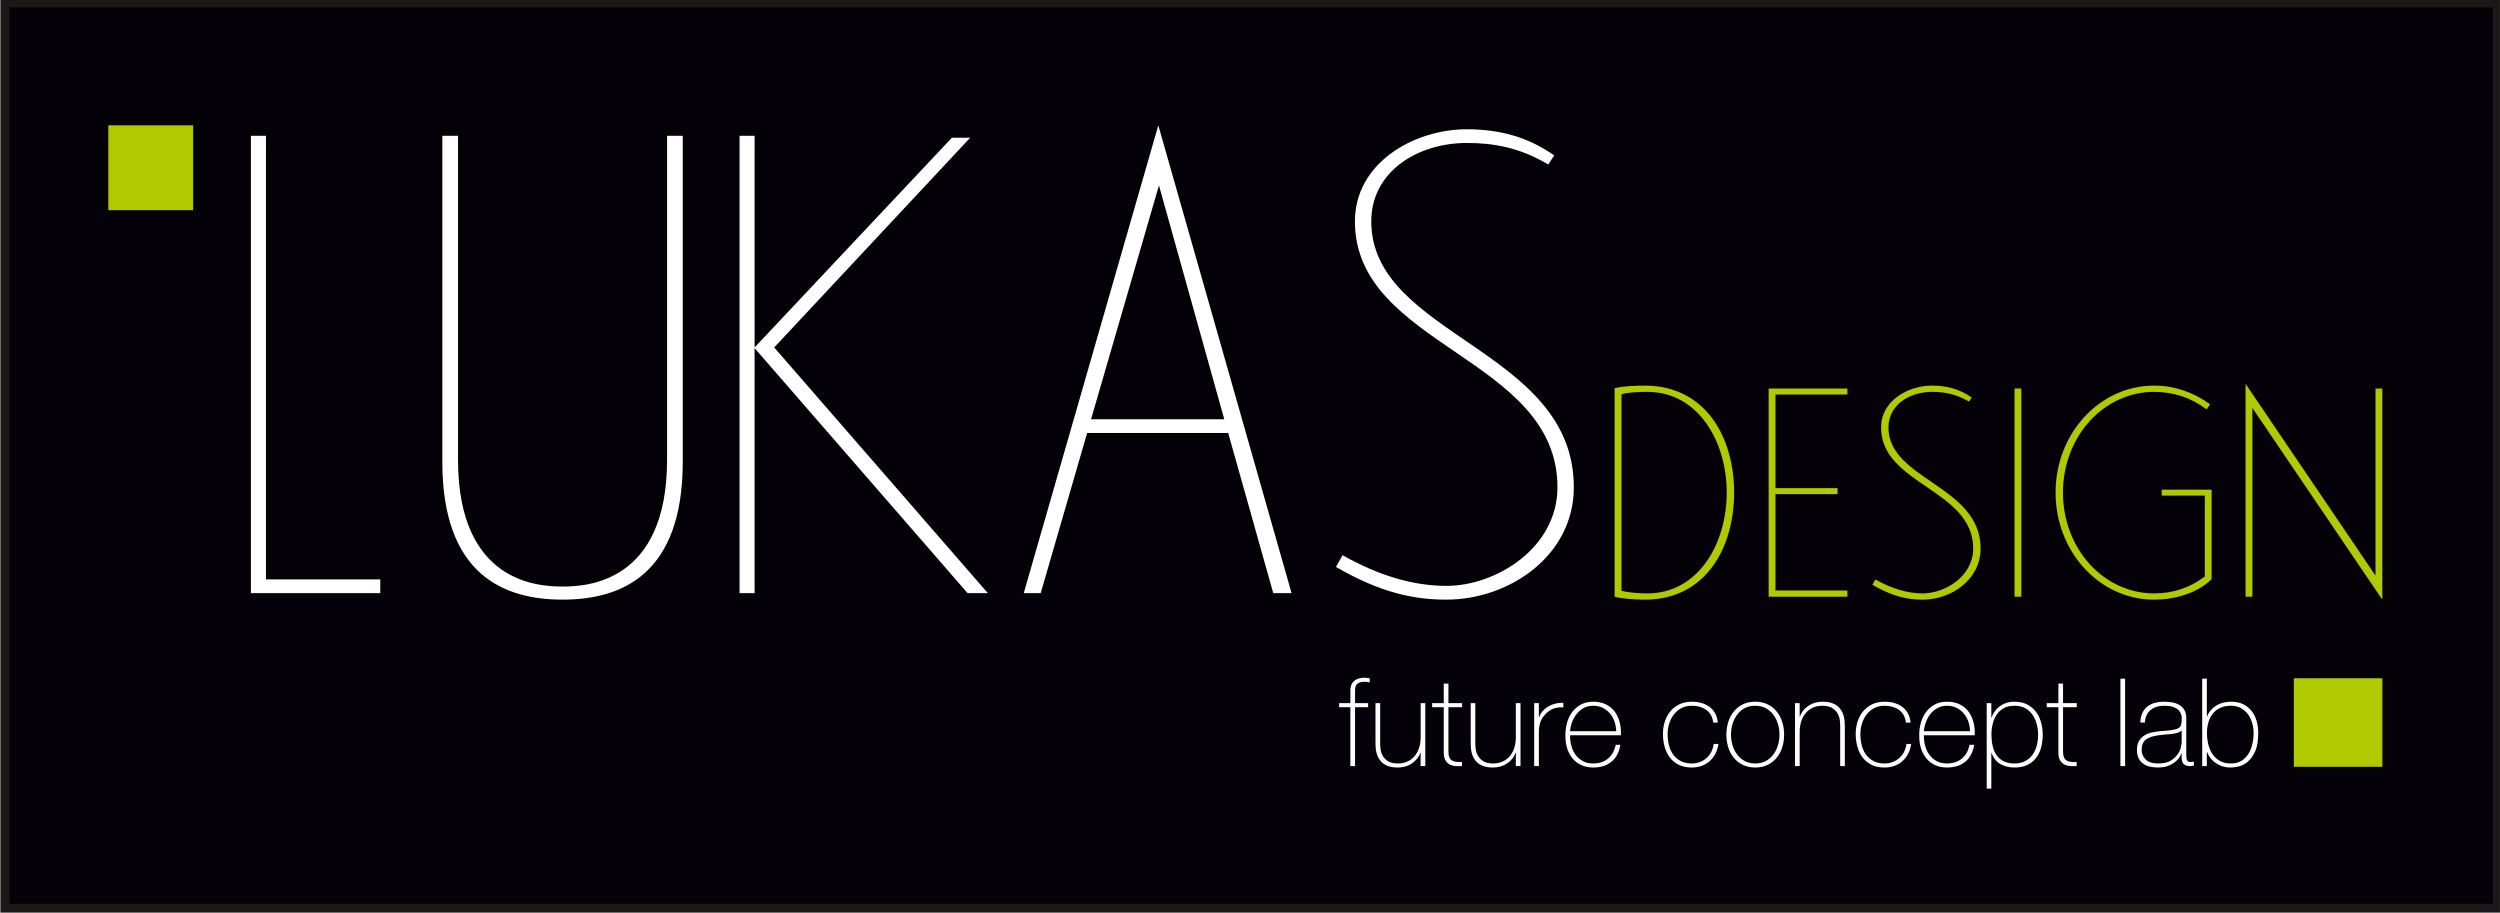 <?xml version="1.0" encoding="UTF-8"?>
<svg xmlns="http://www.w3.org/2000/svg" xmlns:xlink="http://www.w3.org/1999/xlink" width="164.9pt" height="60.2pt" viewBox="0 0 164.9 60.2" version="1.1">
<rect x="0" y="0" width="164.9" height="60.2" fill="#808080" stroke="none"/>
<defs>
<clipPath id="clip1">
  <path d="M 0 0 L 164.898 0 L 164.898 60 L 0 60 Z M 0 0 "/>
</clipPath>
<clipPath id="clip2">
  <path d="M 0 0 L 164.898 0 L 164.898 60.199 L 0 60.199 Z M 0 0 "/>
</clipPath>
</defs>
<g id="surface1">
<g clip-path="url(#clip1)" clip-rule="nonzero">
<path style=" stroke:none;fill-rule:evenodd;fill:rgb(1.961%,0.392%,3.529%);fill-opacity:1;" d="M 0.336 59.898 L 164.715 59.898 L 164.715 0.199 L 0.336 0.199 Z M 0.336 59.898 "/>
</g>
<g clip-path="url(#clip2)" clip-rule="nonzero">
<path style="fill:none;stroke-width:5.669;stroke-linecap:butt;stroke-linejoin:miter;stroke:rgb(10.594%,9.813%,9.424%);stroke-opacity:1;stroke-miterlimit:4;" d="M 3.359 3.016 L 1647.148 3.016 L 1647.148 600.008 L 3.359 600.008 Z M 3.359 3.016 " transform="matrix(0.1,0,0,-0.1,0,60.2)"/>
</g>
<path style=" stroke:none;fill-rule:evenodd;fill:rgb(100%,100%,100%);fill-opacity:1;" d="M 25.082 39.121 L 25.082 38.215 L 17.543 38.215 L 17.543 8.957 L 16.551 8.957 L 16.551 39.121 Z M 44 30.328 C 44 38.473 38.656 38.688 37.105 38.688 C 35.555 38.688 30.211 38.473 30.211 30.328 L 30.211 8.957 L 29.176 8.957 L 29.176 30.457 C 29.176 37.871 33.184 39.551 37.105 39.551 C 41.027 39.551 45.035 37.871 45.035 30.457 L 45.035 8.957 L 44 8.957 Z M 49.773 39.121 L 49.773 22.961 L 63.82 39.121 L 65.156 39.121 L 51.066 22.918 L 63.992 9.086 L 62.785 9.086 L 49.773 22.918 L 49.773 8.957 L 48.781 8.957 L 48.781 39.121 Z M 67.527 39.121 L 68.645 39.121 L 71.707 28.562 L 81.012 28.562 L 83.984 39.121 L 85.191 39.121 L 76.402 8.266 Z M 76.445 12.23 L 80.754 27.656 L 71.965 27.656 Z M 103.809 32.141 C 103.809 23.004 90.449 22.184 90.449 14.602 C 90.449 11.285 93.551 9.43 96.742 9.43 C 98.422 9.43 100.188 9.691 102.125 10.852 L 102.516 10.25 C 100.789 9.043 98.938 8.527 96.742 8.527 C 93.293 8.527 89.371 10.723 89.371 14.602 C 89.371 22.875 102.73 23.562 102.73 32.141 C 102.73 36.145 98.68 38.645 95.406 38.645 C 93.207 38.645 90.922 37.957 88.555 36.621 L 88.121 37.395 C 91.098 39.121 93.293 39.551 95.406 39.551 C 99.543 39.551 103.809 36.664 103.809 32.141 Z M 103.809 32.141 "/>
<path style=" stroke:none;fill-rule:evenodd;fill:rgb(69.334%,78.906%,0%);fill-opacity:1;" d="M 108.48 39.555 C 112.539 39.555 114.383 36.102 114.383 32.492 C 114.383 28.887 112.539 25.434 108.48 25.434 C 107.875 25.434 106.992 25.473 106.5 25.609 L 106.5 39.359 C 106.992 39.496 107.875 39.555 108.48 39.555 Z M 106.953 26.004 C 107.48 25.863 108.188 25.848 108.656 25.848 C 112.031 25.848 113.895 29.141 113.895 32.492 C 113.895 35.848 112.031 39.141 108.656 39.141 C 108.188 39.141 107.441 39.102 106.953 38.965 Z M 116.66 39.359 L 121.855 39.359 L 121.855 38.945 L 117.109 38.945 L 117.109 32.594 L 121.207 32.594 L 121.207 32.199 L 117.109 32.199 L 117.109 26.023 L 121.855 26.023 L 121.855 25.629 L 116.66 25.629 Z M 130.641 36.18 C 130.641 32.023 124.562 31.652 124.562 28.199 C 124.562 26.688 125.977 25.848 127.426 25.848 C 128.191 25.848 128.996 25.965 129.879 26.492 L 130.055 26.219 C 129.27 25.668 128.426 25.434 127.426 25.434 C 125.855 25.434 124.074 26.434 124.074 28.199 C 124.074 31.965 130.152 32.277 130.152 36.18 C 130.152 38.004 128.309 39.141 126.816 39.141 C 125.816 39.141 124.777 38.828 123.699 38.219 L 123.504 38.574 C 124.855 39.359 125.855 39.555 126.816 39.555 C 128.699 39.555 130.641 38.238 130.641 36.18 Z M 133.328 25.629 L 132.879 25.629 L 132.879 39.359 L 133.328 39.359 Z M 136.074 32.492 C 136.074 28.809 138.742 25.848 142.094 25.848 C 143.371 25.848 144.547 26.238 145.547 27.004 L 145.781 26.668 C 144.703 25.887 143.449 25.434 142.094 25.434 C 138.488 25.434 135.586 28.59 135.586 32.492 C 135.586 36.398 138.488 39.555 142.094 39.555 C 143.41 39.555 144.938 39.141 145.879 38.199 L 145.879 32.297 L 142.586 32.297 L 142.586 32.691 L 145.43 32.691 L 145.43 38.023 C 144.449 38.77 143.332 39.141 142.094 39.141 C 138.742 39.141 136.074 36.18 136.074 32.492 Z M 148.566 26.906 L 157.137 39.555 L 157.137 25.629 L 156.688 25.629 L 156.688 37.965 L 148.117 25.316 L 148.117 39.359 L 148.566 39.359 Z M 148.566 26.906 "/>
<path style=" stroke:none;fill-rule:evenodd;fill:rgb(100%,100%,100%);fill-opacity:1;" d="M 89.07 46.648 L 89.07 50.531 L 89.379 50.531 L 89.379 46.648 L 90.242 46.648 L 90.242 46.379 L 89.379 46.379 L 89.379 45.551 C 89.379 45.316 89.438 45.164 89.551 45.086 C 89.668 45.008 89.812 44.969 89.984 44.969 C 90.09 44.969 90.211 44.98 90.348 45.008 L 90.348 44.742 C 90.211 44.715 90.09 44.703 89.984 44.703 C 89.859 44.703 89.742 44.719 89.633 44.75 C 89.523 44.781 89.426 44.832 89.34 44.895 C 89.258 44.961 89.191 45.043 89.145 45.148 C 89.098 45.254 89.07 45.379 89.07 45.523 L 89.07 46.379 L 88.328 46.379 L 88.328 46.648 Z M 94.012 46.379 L 93.707 46.379 L 93.707 48.625 C 93.707 48.879 93.672 49.109 93.605 49.324 C 93.535 49.535 93.438 49.719 93.309 49.871 C 93.18 50.023 93.023 50.145 92.836 50.23 C 92.652 50.316 92.441 50.359 92.211 50.359 C 91.926 50.359 91.707 50.309 91.551 50.207 C 91.395 50.105 91.277 49.98 91.199 49.84 C 91.121 49.695 91.074 49.551 91.059 49.395 C 91.043 49.242 91.035 49.113 91.035 49.004 L 91.035 46.379 L 90.727 46.379 L 90.727 48.949 C 90.727 49.035 90.73 49.133 90.734 49.25 C 90.738 49.367 90.754 49.484 90.781 49.609 C 90.809 49.734 90.855 49.855 90.914 49.977 C 90.977 50.098 91.062 50.207 91.172 50.305 C 91.277 50.402 91.418 50.48 91.586 50.539 C 91.754 50.598 91.961 50.625 92.203 50.625 C 92.363 50.625 92.523 50.605 92.68 50.562 C 92.836 50.52 92.98 50.453 93.113 50.367 C 93.242 50.281 93.359 50.18 93.457 50.059 C 93.559 49.938 93.637 49.797 93.688 49.641 L 93.703 49.641 L 93.703 50.531 L 94.012 50.531 Z M 96.441 46.379 L 95.539 46.379 L 95.539 45.09 L 95.23 45.09 L 95.23 46.379 L 94.465 46.379 L 94.465 46.648 L 95.23 46.648 L 95.23 49.547 C 95.219 49.781 95.25 49.969 95.316 50.102 C 95.383 50.238 95.473 50.336 95.586 50.406 C 95.699 50.473 95.828 50.512 95.977 50.527 C 96.125 50.539 96.277 50.539 96.434 50.531 L 96.434 50.262 C 96.289 50.27 96.16 50.266 96.051 50.25 C 95.941 50.238 95.848 50.207 95.77 50.16 C 95.691 50.109 95.633 50.039 95.594 49.941 C 95.555 49.844 95.539 49.711 95.539 49.547 L 95.539 46.648 L 96.441 46.648 Z M 100.293 46.379 L 99.984 46.379 L 99.984 48.625 C 99.984 48.879 99.953 49.109 99.883 49.324 C 99.816 49.535 99.719 49.719 99.59 49.871 C 99.461 50.023 99.305 50.145 99.117 50.23 C 98.934 50.316 98.723 50.359 98.492 50.359 C 98.207 50.359 97.984 50.309 97.832 50.207 C 97.676 50.105 97.559 49.98 97.48 49.84 C 97.402 49.695 97.355 49.551 97.336 49.395 C 97.32 49.242 97.312 49.113 97.312 49.004 L 97.312 46.379 L 97.008 46.379 L 97.008 48.949 C 97.008 49.035 97.008 49.133 97.016 49.25 C 97.02 49.367 97.035 49.484 97.062 49.609 C 97.09 49.734 97.133 49.855 97.195 49.977 C 97.258 50.098 97.344 50.207 97.449 50.305 C 97.559 50.402 97.695 50.48 97.867 50.539 C 98.035 50.598 98.242 50.625 98.484 50.625 C 98.645 50.625 98.805 50.605 98.961 50.562 C 99.117 50.52 99.262 50.453 99.391 50.367 C 99.523 50.281 99.641 50.18 99.738 50.059 C 99.84 49.938 99.914 49.797 99.969 49.641 L 99.984 49.641 L 99.984 50.531 L 100.293 50.531 Z M 101.504 46.379 L 101.195 46.379 L 101.195 50.531 L 101.504 50.531 L 101.504 48.262 C 101.508 48.105 101.523 47.973 101.543 47.859 C 101.566 47.746 101.594 47.641 101.633 47.551 C 101.672 47.461 101.719 47.375 101.773 47.301 C 101.832 47.227 101.895 47.148 101.973 47.066 C 102.16 46.883 102.359 46.766 102.566 46.711 C 102.773 46.656 102.957 46.641 103.117 46.664 L 103.117 46.355 C 102.93 46.352 102.746 46.371 102.574 46.418 C 102.398 46.461 102.242 46.527 102.102 46.613 C 101.961 46.699 101.84 46.805 101.738 46.922 C 101.637 47.039 101.566 47.168 101.527 47.301 L 101.504 47.301 Z M 106.914 48.496 C 106.93 48.199 106.902 47.918 106.836 47.648 C 106.77 47.379 106.66 47.145 106.508 46.941 C 106.359 46.738 106.164 46.578 105.926 46.461 C 105.691 46.344 105.41 46.285 105.086 46.285 C 104.777 46.285 104.504 46.348 104.273 46.473 C 104.039 46.602 103.848 46.77 103.695 46.977 C 103.543 47.188 103.43 47.426 103.355 47.695 C 103.285 47.965 103.25 48.242 103.254 48.527 C 103.25 48.812 103.285 49.082 103.363 49.34 C 103.441 49.594 103.559 49.816 103.711 50.008 C 103.863 50.199 104.059 50.352 104.289 50.461 C 104.52 50.57 104.785 50.625 105.086 50.625 C 105.582 50.625 105.984 50.5 106.293 50.242 C 106.605 49.988 106.801 49.613 106.879 49.125 L 106.574 49.125 C 106.496 49.512 106.328 49.816 106.066 50.035 C 105.809 50.25 105.48 50.359 105.086 50.359 C 104.828 50.359 104.605 50.309 104.414 50.207 C 104.223 50.105 104.062 49.969 103.934 49.797 C 103.805 49.621 103.707 49.426 103.648 49.199 C 103.586 48.973 103.555 48.738 103.562 48.496 Z M 103.562 48.23 C 103.578 48.023 103.625 47.82 103.699 47.621 C 103.773 47.418 103.875 47.238 104.008 47.078 C 104.137 46.922 104.289 46.793 104.469 46.695 C 104.652 46.598 104.855 46.551 105.086 46.551 C 105.324 46.551 105.535 46.598 105.723 46.691 C 105.906 46.785 106.062 46.91 106.195 47.062 C 106.324 47.215 106.422 47.395 106.492 47.598 C 106.562 47.805 106.602 48.016 106.605 48.23 Z M 113.305 47.664 C 113.285 47.426 113.227 47.223 113.129 47.051 C 113.031 46.879 112.906 46.734 112.754 46.621 C 112.598 46.508 112.426 46.426 112.227 46.367 C 112.031 46.312 111.82 46.285 111.594 46.285 C 111.289 46.285 111.016 46.34 110.777 46.453 C 110.543 46.566 110.344 46.719 110.18 46.914 C 110.02 47.105 109.898 47.332 109.812 47.59 C 109.73 47.852 109.688 48.125 109.688 48.414 C 109.688 48.707 109.727 48.984 109.797 49.25 C 109.871 49.516 109.984 49.754 110.137 49.957 C 110.289 50.16 110.488 50.324 110.727 50.445 C 110.965 50.566 111.254 50.625 111.594 50.625 C 111.82 50.625 112.031 50.59 112.227 50.523 C 112.426 50.453 112.598 50.352 112.754 50.219 C 112.906 50.086 113.035 49.926 113.141 49.73 C 113.246 49.535 113.312 49.316 113.348 49.07 L 113.039 49.07 C 113.012 49.258 112.957 49.43 112.879 49.59 C 112.797 49.75 112.695 49.883 112.566 49.996 C 112.441 50.109 112.297 50.199 112.133 50.262 C 111.969 50.328 111.789 50.359 111.594 50.359 C 111.324 50.359 111.09 50.312 110.891 50.215 C 110.691 50.117 110.527 49.98 110.391 49.809 C 110.258 49.633 110.156 49.426 110.094 49.191 C 110.027 48.953 109.996 48.695 109.996 48.414 C 109.996 48.18 110.031 47.949 110.102 47.723 C 110.172 47.5 110.273 47.301 110.406 47.129 C 110.543 46.953 110.707 46.812 110.906 46.707 C 111.105 46.602 111.336 46.551 111.594 46.551 C 111.781 46.551 111.957 46.574 112.121 46.621 C 112.285 46.672 112.43 46.742 112.555 46.832 C 112.68 46.926 112.781 47.039 112.859 47.18 C 112.938 47.32 112.984 47.48 113 47.664 Z M 113.871 48.457 C 113.871 48.75 113.914 49.031 113.996 49.293 C 114.078 49.559 114.203 49.789 114.363 49.984 C 114.523 50.18 114.723 50.336 114.961 50.453 C 115.199 50.57 115.469 50.625 115.777 50.625 C 116.082 50.625 116.355 50.57 116.59 50.453 C 116.828 50.336 117.027 50.18 117.188 49.984 C 117.352 49.789 117.473 49.559 117.555 49.293 C 117.641 49.031 117.68 48.75 117.68 48.457 C 117.68 48.16 117.641 47.879 117.555 47.621 C 117.473 47.359 117.352 47.129 117.188 46.93 C 117.027 46.73 116.828 46.574 116.59 46.457 C 116.355 46.34 116.082 46.285 115.777 46.285 C 115.469 46.285 115.199 46.34 114.961 46.457 C 114.723 46.574 114.523 46.73 114.363 46.93 C 114.203 47.129 114.078 47.359 113.996 47.621 C 113.914 47.879 113.871 48.16 113.871 48.457 Z M 114.176 48.457 C 114.176 48.207 114.211 47.969 114.281 47.742 C 114.352 47.512 114.453 47.309 114.59 47.133 C 114.723 46.953 114.891 46.812 115.09 46.707 C 115.289 46.602 115.516 46.551 115.777 46.551 C 116.035 46.551 116.262 46.602 116.461 46.707 C 116.66 46.812 116.828 46.953 116.961 47.133 C 117.098 47.309 117.199 47.512 117.27 47.742 C 117.34 47.969 117.375 48.207 117.375 48.457 C 117.375 48.703 117.34 48.941 117.27 49.168 C 117.199 49.398 117.098 49.602 116.961 49.777 C 116.828 49.957 116.66 50.098 116.461 50.203 C 116.262 50.309 116.035 50.359 115.777 50.359 C 115.516 50.359 115.289 50.309 115.09 50.203 C 114.891 50.098 114.723 49.957 114.59 49.777 C 114.453 49.602 114.352 49.398 114.281 49.168 C 114.211 48.941 114.176 48.703 114.176 48.457 Z M 118.398 50.531 L 118.707 50.531 L 118.707 48.285 C 118.707 48.031 118.738 47.801 118.809 47.586 C 118.875 47.375 118.973 47.191 119.102 47.039 C 119.23 46.887 119.387 46.766 119.574 46.68 C 119.758 46.594 119.969 46.551 120.199 46.551 C 120.48 46.551 120.699 46.602 120.855 46.703 C 121.016 46.805 121.137 46.93 121.211 47.07 C 121.289 47.215 121.34 47.359 121.355 47.516 C 121.371 47.668 121.379 47.797 121.379 47.906 L 121.379 50.531 L 121.684 50.531 L 121.684 47.961 C 121.684 47.875 121.684 47.777 121.676 47.66 C 121.672 47.543 121.656 47.426 121.629 47.301 C 121.602 47.176 121.559 47.055 121.496 46.934 C 121.434 46.812 121.348 46.703 121.242 46.605 C 121.133 46.508 120.996 46.43 120.824 46.371 C 120.656 46.312 120.449 46.285 120.207 46.285 C 120.047 46.285 119.887 46.305 119.73 46.348 C 119.574 46.391 119.434 46.457 119.301 46.543 C 119.168 46.629 119.051 46.73 118.953 46.852 C 118.852 46.973 118.777 47.113 118.723 47.27 L 118.707 47.27 L 118.707 46.379 L 118.398 46.379 Z M 126.02 47.664 C 126 47.426 125.938 47.223 125.844 47.051 C 125.746 46.879 125.621 46.734 125.469 46.621 C 125.312 46.508 125.141 46.426 124.941 46.367 C 124.746 46.312 124.535 46.285 124.309 46.285 C 124 46.285 123.73 46.34 123.492 46.453 C 123.258 46.566 123.059 46.719 122.895 46.914 C 122.734 47.105 122.613 47.332 122.527 47.59 C 122.445 47.852 122.402 48.125 122.402 48.414 C 122.402 48.707 122.441 48.984 122.512 49.25 C 122.586 49.516 122.699 49.754 122.852 49.957 C 123.004 50.16 123.203 50.324 123.441 50.445 C 123.68 50.566 123.969 50.625 124.309 50.625 C 124.535 50.625 124.746 50.59 124.941 50.523 C 125.141 50.453 125.312 50.352 125.469 50.219 C 125.621 50.086 125.75 49.926 125.855 49.73 C 125.961 49.535 126.027 49.316 126.059 49.07 L 125.754 49.07 C 125.727 49.258 125.672 49.43 125.594 49.59 C 125.512 49.75 125.406 49.883 125.281 49.996 C 125.156 50.109 125.008 50.199 124.844 50.262 C 124.68 50.328 124.504 50.359 124.309 50.359 C 124.039 50.359 123.805 50.312 123.605 50.215 C 123.406 50.117 123.242 49.98 123.105 49.809 C 122.973 49.633 122.871 49.426 122.809 49.191 C 122.742 48.953 122.711 48.695 122.711 48.414 C 122.711 48.18 122.746 47.949 122.816 47.723 C 122.887 47.5 122.988 47.301 123.121 47.129 C 123.258 46.953 123.422 46.812 123.621 46.707 C 123.82 46.602 124.051 46.551 124.309 46.551 C 124.496 46.551 124.672 46.574 124.836 46.621 C 125 46.672 125.145 46.742 125.27 46.832 C 125.395 46.926 125.492 47.039 125.57 47.18 C 125.648 47.32 125.695 47.48 125.715 47.664 Z M 130.25 48.496 C 130.266 48.199 130.242 47.918 130.172 47.648 C 130.105 47.379 129.996 47.145 129.848 46.941 C 129.695 46.738 129.504 46.578 129.266 46.461 C 129.027 46.344 128.75 46.285 128.426 46.285 C 128.113 46.285 127.84 46.348 127.609 46.473 C 127.379 46.602 127.188 46.77 127.031 46.977 C 126.879 47.188 126.766 47.426 126.695 47.695 C 126.621 47.965 126.586 48.242 126.594 48.527 C 126.59 48.812 126.625 49.082 126.703 49.34 C 126.781 49.594 126.895 49.816 127.051 50.008 C 127.203 50.199 127.395 50.352 127.625 50.461 C 127.859 50.57 128.125 50.625 128.426 50.625 C 128.922 50.625 129.324 50.5 129.633 50.242 C 129.941 49.988 130.137 49.613 130.219 49.125 L 129.91 49.125 C 129.836 49.512 129.668 49.816 129.406 50.035 C 129.145 50.25 128.82 50.359 128.426 50.359 C 128.168 50.359 127.941 50.309 127.75 50.207 C 127.559 50.105 127.402 49.969 127.27 49.797 C 127.141 49.621 127.047 49.426 126.984 49.199 C 126.922 48.973 126.895 48.738 126.898 48.496 Z M 126.898 48.23 C 126.918 48.023 126.961 47.82 127.039 47.621 C 127.113 47.418 127.215 47.238 127.344 47.078 C 127.473 46.922 127.629 46.793 127.809 46.695 C 127.988 46.598 128.195 46.551 128.426 46.551 C 128.664 46.551 128.875 46.598 129.059 46.691 C 129.246 46.785 129.402 46.91 129.531 47.062 C 129.66 47.215 129.762 47.395 129.832 47.598 C 129.898 47.805 129.938 48.016 129.945 48.23 Z M 132.875 50.359 C 132.582 50.359 132.34 50.309 132.145 50.203 C 131.945 50.098 131.789 49.957 131.676 49.781 C 131.559 49.609 131.477 49.406 131.43 49.176 C 131.379 48.949 131.355 48.711 131.355 48.465 C 131.355 48.215 131.383 47.977 131.438 47.75 C 131.492 47.52 131.578 47.316 131.699 47.141 C 131.82 46.961 131.977 46.82 132.172 46.711 C 132.363 46.605 132.598 46.551 132.875 46.551 C 133.152 46.551 133.391 46.605 133.59 46.715 C 133.785 46.824 133.945 46.973 134.07 47.152 C 134.191 47.332 134.285 47.535 134.344 47.766 C 134.402 47.992 134.434 48.227 134.434 48.465 C 134.434 48.723 134.402 48.965 134.34 49.195 C 134.277 49.422 134.184 49.621 134.055 49.797 C 133.93 49.969 133.77 50.105 133.57 50.207 C 133.375 50.309 133.145 50.359 132.875 50.359 Z M 131.348 46.379 L 131.043 46.379 L 131.043 52.016 L 131.348 52.016 L 131.348 49.668 L 131.363 49.668 C 131.488 50.004 131.684 50.25 131.953 50.402 C 132.223 50.551 132.531 50.625 132.875 50.625 C 133.191 50.625 133.469 50.574 133.703 50.465 C 133.934 50.359 134.129 50.207 134.281 50.016 C 134.438 49.828 134.551 49.598 134.625 49.336 C 134.699 49.07 134.738 48.781 134.738 48.465 C 134.738 48.172 134.699 47.895 134.625 47.633 C 134.551 47.367 134.438 47.137 134.281 46.938 C 134.129 46.738 133.934 46.578 133.703 46.461 C 133.469 46.344 133.191 46.285 132.875 46.285 C 132.648 46.285 132.449 46.32 132.273 46.387 C 132.098 46.457 131.949 46.547 131.824 46.652 C 131.699 46.754 131.602 46.871 131.527 46.992 C 131.449 47.117 131.395 47.23 131.363 47.332 L 131.348 47.332 Z M 136.984 46.379 L 136.078 46.379 L 136.078 45.09 L 135.773 45.09 L 135.773 46.379 L 135.004 46.379 L 135.004 46.648 L 135.773 46.648 L 135.773 49.547 C 135.762 49.781 135.789 49.969 135.855 50.102 C 135.926 50.238 136.016 50.336 136.129 50.406 C 136.238 50.473 136.371 50.512 136.52 50.527 C 136.668 50.539 136.82 50.539 136.977 50.531 L 136.977 50.262 C 136.828 50.27 136.703 50.266 136.59 50.25 C 136.48 50.238 136.387 50.207 136.309 50.16 C 136.23 50.109 136.172 50.039 136.137 49.941 C 136.098 49.844 136.078 49.711 136.078 49.547 L 136.078 46.648 L 136.984 46.648 Z M 139.863 50.531 L 140.172 50.531 L 140.172 44.766 L 139.863 44.766 Z M 143.902 48.949 C 143.902 49 143.887 49.105 143.855 49.258 C 143.828 49.41 143.758 49.57 143.652 49.734 C 143.543 49.898 143.387 50.043 143.184 50.172 C 142.977 50.297 142.699 50.359 142.352 50.359 C 141.984 50.359 141.711 50.273 141.531 50.098 C 141.352 49.922 141.262 49.711 141.262 49.457 C 141.262 49.145 141.359 48.918 141.555 48.773 C 141.754 48.633 142.035 48.539 142.398 48.496 C 142.551 48.473 142.699 48.457 142.852 48.445 C 143.004 48.438 143.145 48.422 143.285 48.406 C 143.422 48.391 143.543 48.363 143.652 48.328 C 143.758 48.297 143.84 48.242 143.902 48.172 Z M 144.207 47.367 C 144.207 47.148 144.164 46.973 144.082 46.832 C 144 46.691 143.891 46.582 143.75 46.5 C 143.613 46.422 143.461 46.363 143.289 46.332 C 143.113 46.301 142.938 46.285 142.754 46.285 C 142.266 46.285 141.883 46.398 141.613 46.625 C 141.34 46.855 141.195 47.199 141.172 47.656 L 141.48 47.656 C 141.5 47.297 141.625 47.02 141.855 46.832 C 142.082 46.645 142.383 46.551 142.754 46.551 C 142.992 46.551 143.184 46.578 143.336 46.629 C 143.488 46.684 143.605 46.75 143.688 46.832 C 143.77 46.914 143.828 47.004 143.859 47.098 C 143.895 47.195 143.91 47.285 143.91 47.367 C 143.91 47.539 143.898 47.672 143.875 47.773 C 143.855 47.871 143.797 47.953 143.707 48.016 C 143.617 48.078 143.477 48.121 143.285 48.152 C 143.094 48.184 142.824 48.207 142.48 48.23 C 142.309 48.246 142.133 48.273 141.953 48.309 C 141.77 48.348 141.605 48.41 141.461 48.5 C 141.312 48.59 141.191 48.711 141.098 48.863 C 141 49.016 140.953 49.215 140.953 49.457 C 140.953 49.676 140.988 49.859 141.059 50.008 C 141.129 50.156 141.227 50.277 141.355 50.367 C 141.48 50.461 141.629 50.527 141.797 50.566 C 141.969 50.605 142.148 50.625 142.344 50.625 C 142.543 50.625 142.727 50.602 142.891 50.555 C 143.059 50.504 143.207 50.438 143.34 50.352 C 143.473 50.266 143.582 50.168 143.676 50.059 C 143.766 49.949 143.836 49.832 143.887 49.707 L 143.902 49.707 L 143.902 49.926 C 143.902 50.012 143.906 50.09 143.922 50.164 C 143.934 50.234 143.961 50.297 143.996 50.352 C 144.035 50.406 144.09 50.449 144.164 50.48 C 144.234 50.516 144.336 50.531 144.457 50.531 C 144.5 50.531 144.543 50.527 144.582 50.523 C 144.625 50.516 144.664 50.508 144.707 50.496 L 144.707 50.238 C 144.613 50.254 144.535 50.262 144.48 50.262 C 144.414 50.262 144.359 50.25 144.32 50.219 C 144.285 50.191 144.258 50.152 144.238 50.102 C 144.223 50.055 144.215 50 144.211 49.941 C 144.211 49.883 144.207 49.82 144.207 49.762 Z M 147.152 50.359 C 146.867 50.359 146.625 50.305 146.426 50.191 C 146.227 50.078 146.066 49.93 145.938 49.742 C 145.812 49.559 145.719 49.344 145.66 49.102 C 145.602 48.859 145.57 48.609 145.57 48.359 C 145.57 48.102 145.605 47.859 145.668 47.641 C 145.734 47.418 145.832 47.227 145.961 47.066 C 146.09 46.906 146.254 46.777 146.453 46.688 C 146.652 46.598 146.887 46.551 147.152 46.551 C 147.402 46.551 147.617 46.602 147.805 46.703 C 147.988 46.805 148.145 46.941 148.273 47.109 C 148.398 47.281 148.492 47.473 148.555 47.688 C 148.617 47.902 148.648 48.125 148.648 48.359 C 148.648 48.594 148.621 48.832 148.566 49.074 C 148.512 49.312 148.426 49.527 148.309 49.719 C 148.191 49.91 148.035 50.062 147.848 50.184 C 147.66 50.301 147.43 50.359 147.152 50.359 Z M 145.258 50.531 L 145.562 50.531 L 145.562 49.602 L 145.578 49.602 C 145.598 49.656 145.637 49.738 145.699 49.852 C 145.766 49.965 145.859 50.078 145.984 50.195 C 146.105 50.312 146.266 50.41 146.457 50.496 C 146.648 50.582 146.879 50.625 147.152 50.625 C 147.301 50.625 147.473 50.602 147.68 50.551 C 147.883 50.5 148.078 50.395 148.27 50.234 C 148.457 50.078 148.617 49.848 148.754 49.551 C 148.887 49.25 148.953 48.852 148.953 48.359 C 148.953 48.066 148.918 47.797 148.844 47.547 C 148.773 47.297 148.66 47.078 148.512 46.891 C 148.359 46.699 148.172 46.551 147.949 46.445 C 147.727 46.336 147.461 46.285 147.152 46.285 C 146.988 46.285 146.82 46.305 146.656 46.344 C 146.492 46.383 146.34 46.445 146.203 46.531 C 146.062 46.613 145.938 46.715 145.832 46.836 C 145.723 46.957 145.641 47.098 145.578 47.262 L 145.562 47.262 L 145.562 44.766 L 145.258 44.766 Z M 145.258 50.531 "/>
<path style=" stroke:none;fill-rule:evenodd;fill:rgb(69.334%,78.906%,0%);fill-opacity:1;" d="M 151.301 50.578 L 157.141 50.578 L 157.141 44.738 L 151.301 44.738 Z M 151.301 50.578 "/>
<path style=" stroke:none;fill-rule:evenodd;fill:rgb(69.334%,78.906%,0%);fill-opacity:1;" d="M 7.145 13.863 L 12.742 13.863 L 12.742 8.266 L 7.145 8.266 Z M 7.145 13.863 "/>
</g>
</svg>
